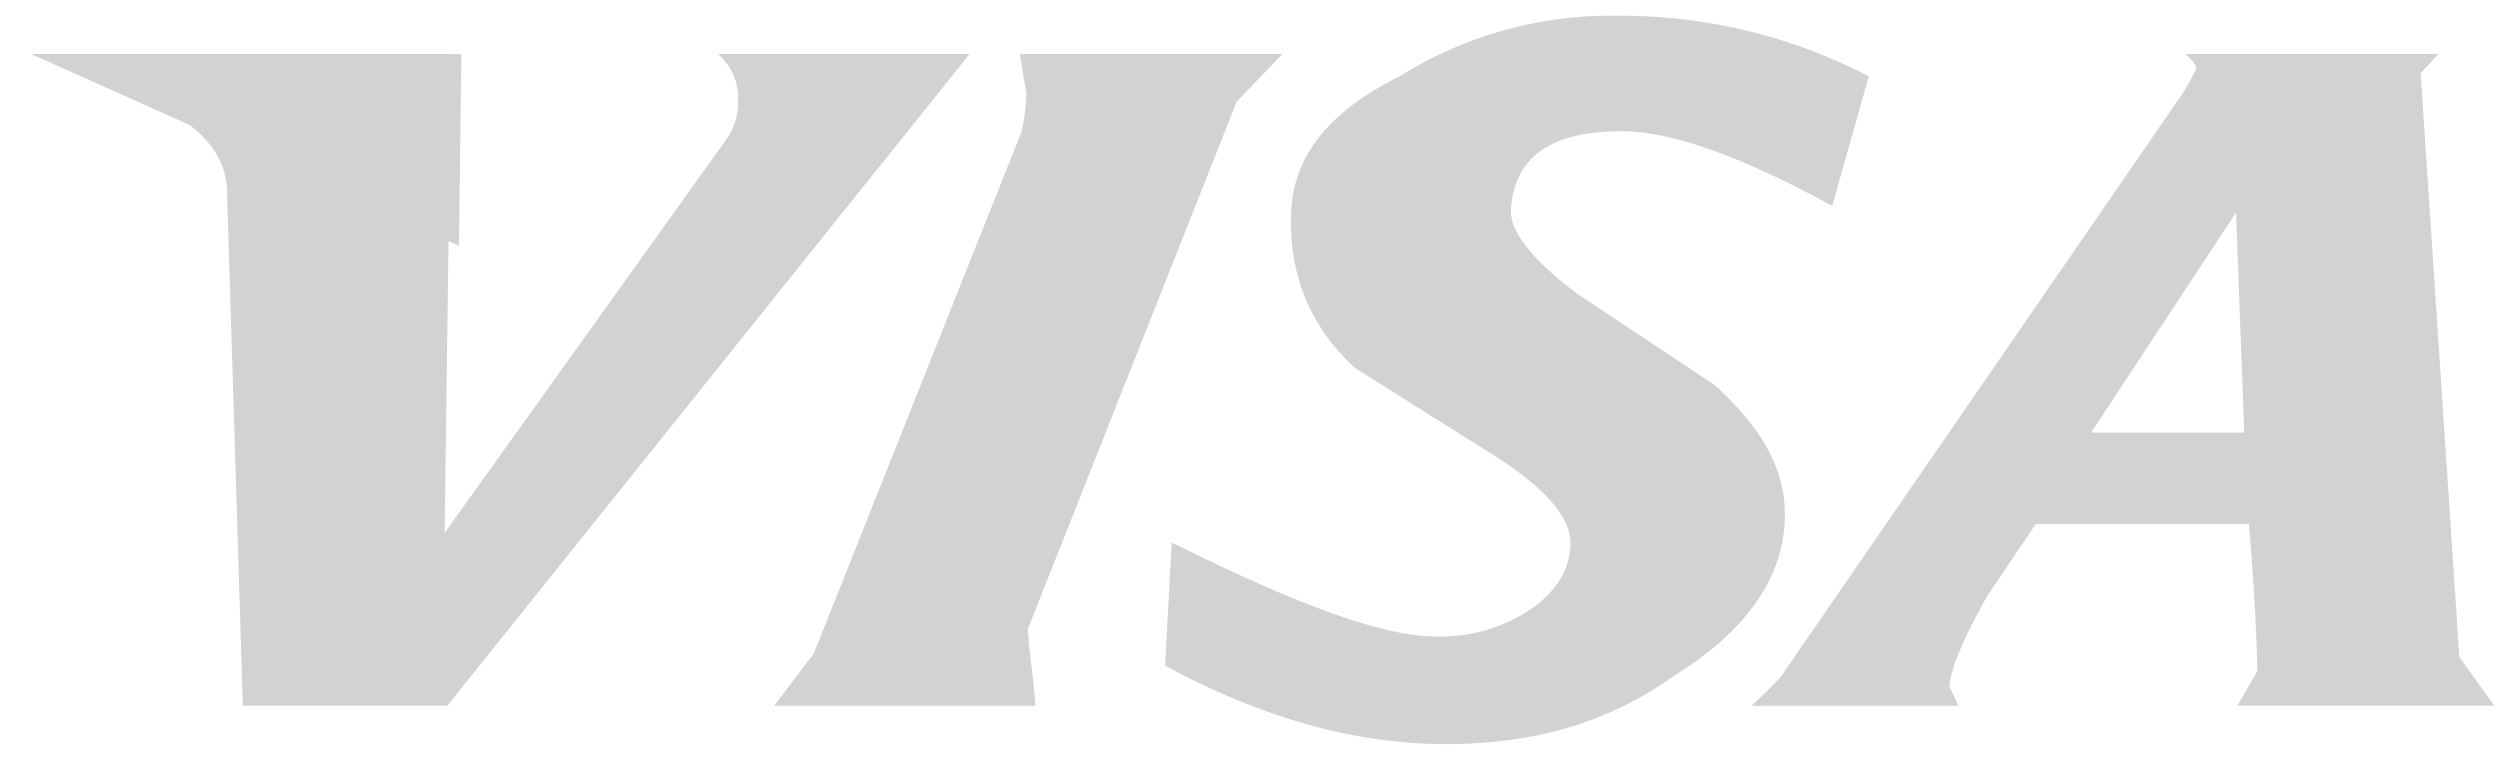 <svg xmlns="http://www.w3.org/2000/svg" width="51" height="16" viewBox="0 0 51 16">
    <g fill="#D2D2D2" fill-rule="evenodd">
        <path d="M15.053 2.076c.01.282-.079.56-.252.791l-5.73 8.004.13-9.769H.64l2.822 1.185c.804.448 1.206 1.03 1.173 1.764l.319 10.346h4.17L19.78 1.102h-5.136c.29.25.44.61.41.975v-.001zM49.38 1.495l.364-.393h-5.16c.17.158.227.239.223.29-.08.172-.171.34-.272.501l-8.201 11.905c-.182.208-.383.391-.603.6h4.221l-.182-.392c.02-.343.27-.964.772-1.851l.988-1.464h4.349c.101 1.229.158 2.246.17 3l-.405.706h5.24l-.713-.99-.79-11.912zm-3.598 7.328H42.66l2.955-4.487.167 4.487zM32.998.321a8.135 8.135 0 0 0-4.433 1.228c-1.432.711-2.162 1.61-2.222 2.728-.07 1.28.373 2.392 1.307 3.234l2.892 1.82c1.042.677 1.532 1.272 1.494 1.814-.037.542-.334.976-.877 1.328a3.309 3.309 0 0 1-1.877.511c-1.08 0-2.89-.675-5.38-1.919l-.134 2.515c1.946 1.052 3.852 1.6 5.73 1.6 1.786 0 3.317-.433 4.669-1.405 1.438-.888 2.177-1.955 2.24-3.111.057-.976-.384-1.87-1.441-2.819l-2.754-1.827c-.92-.68-1.412-1.279-1.388-1.741.062-1.066.803-1.6 2.258-1.6.99 0 2.414.491 4.295 1.525l.747-2.644A10.963 10.963 0 0 0 32.998.321zM21.122 14.397c-.032-.548-.123-1.044-.154-1.565l4.26-10.756.932-.974h-5.357c.045.239.09.555.135.792a3.782 3.782 0 0 1-.098.791l-4.237 10.643-.81 1.07h5.33z"/>
        <path d="M9.363 5.013L.639 1.103h8.773z"/>
    </g>
</svg>

